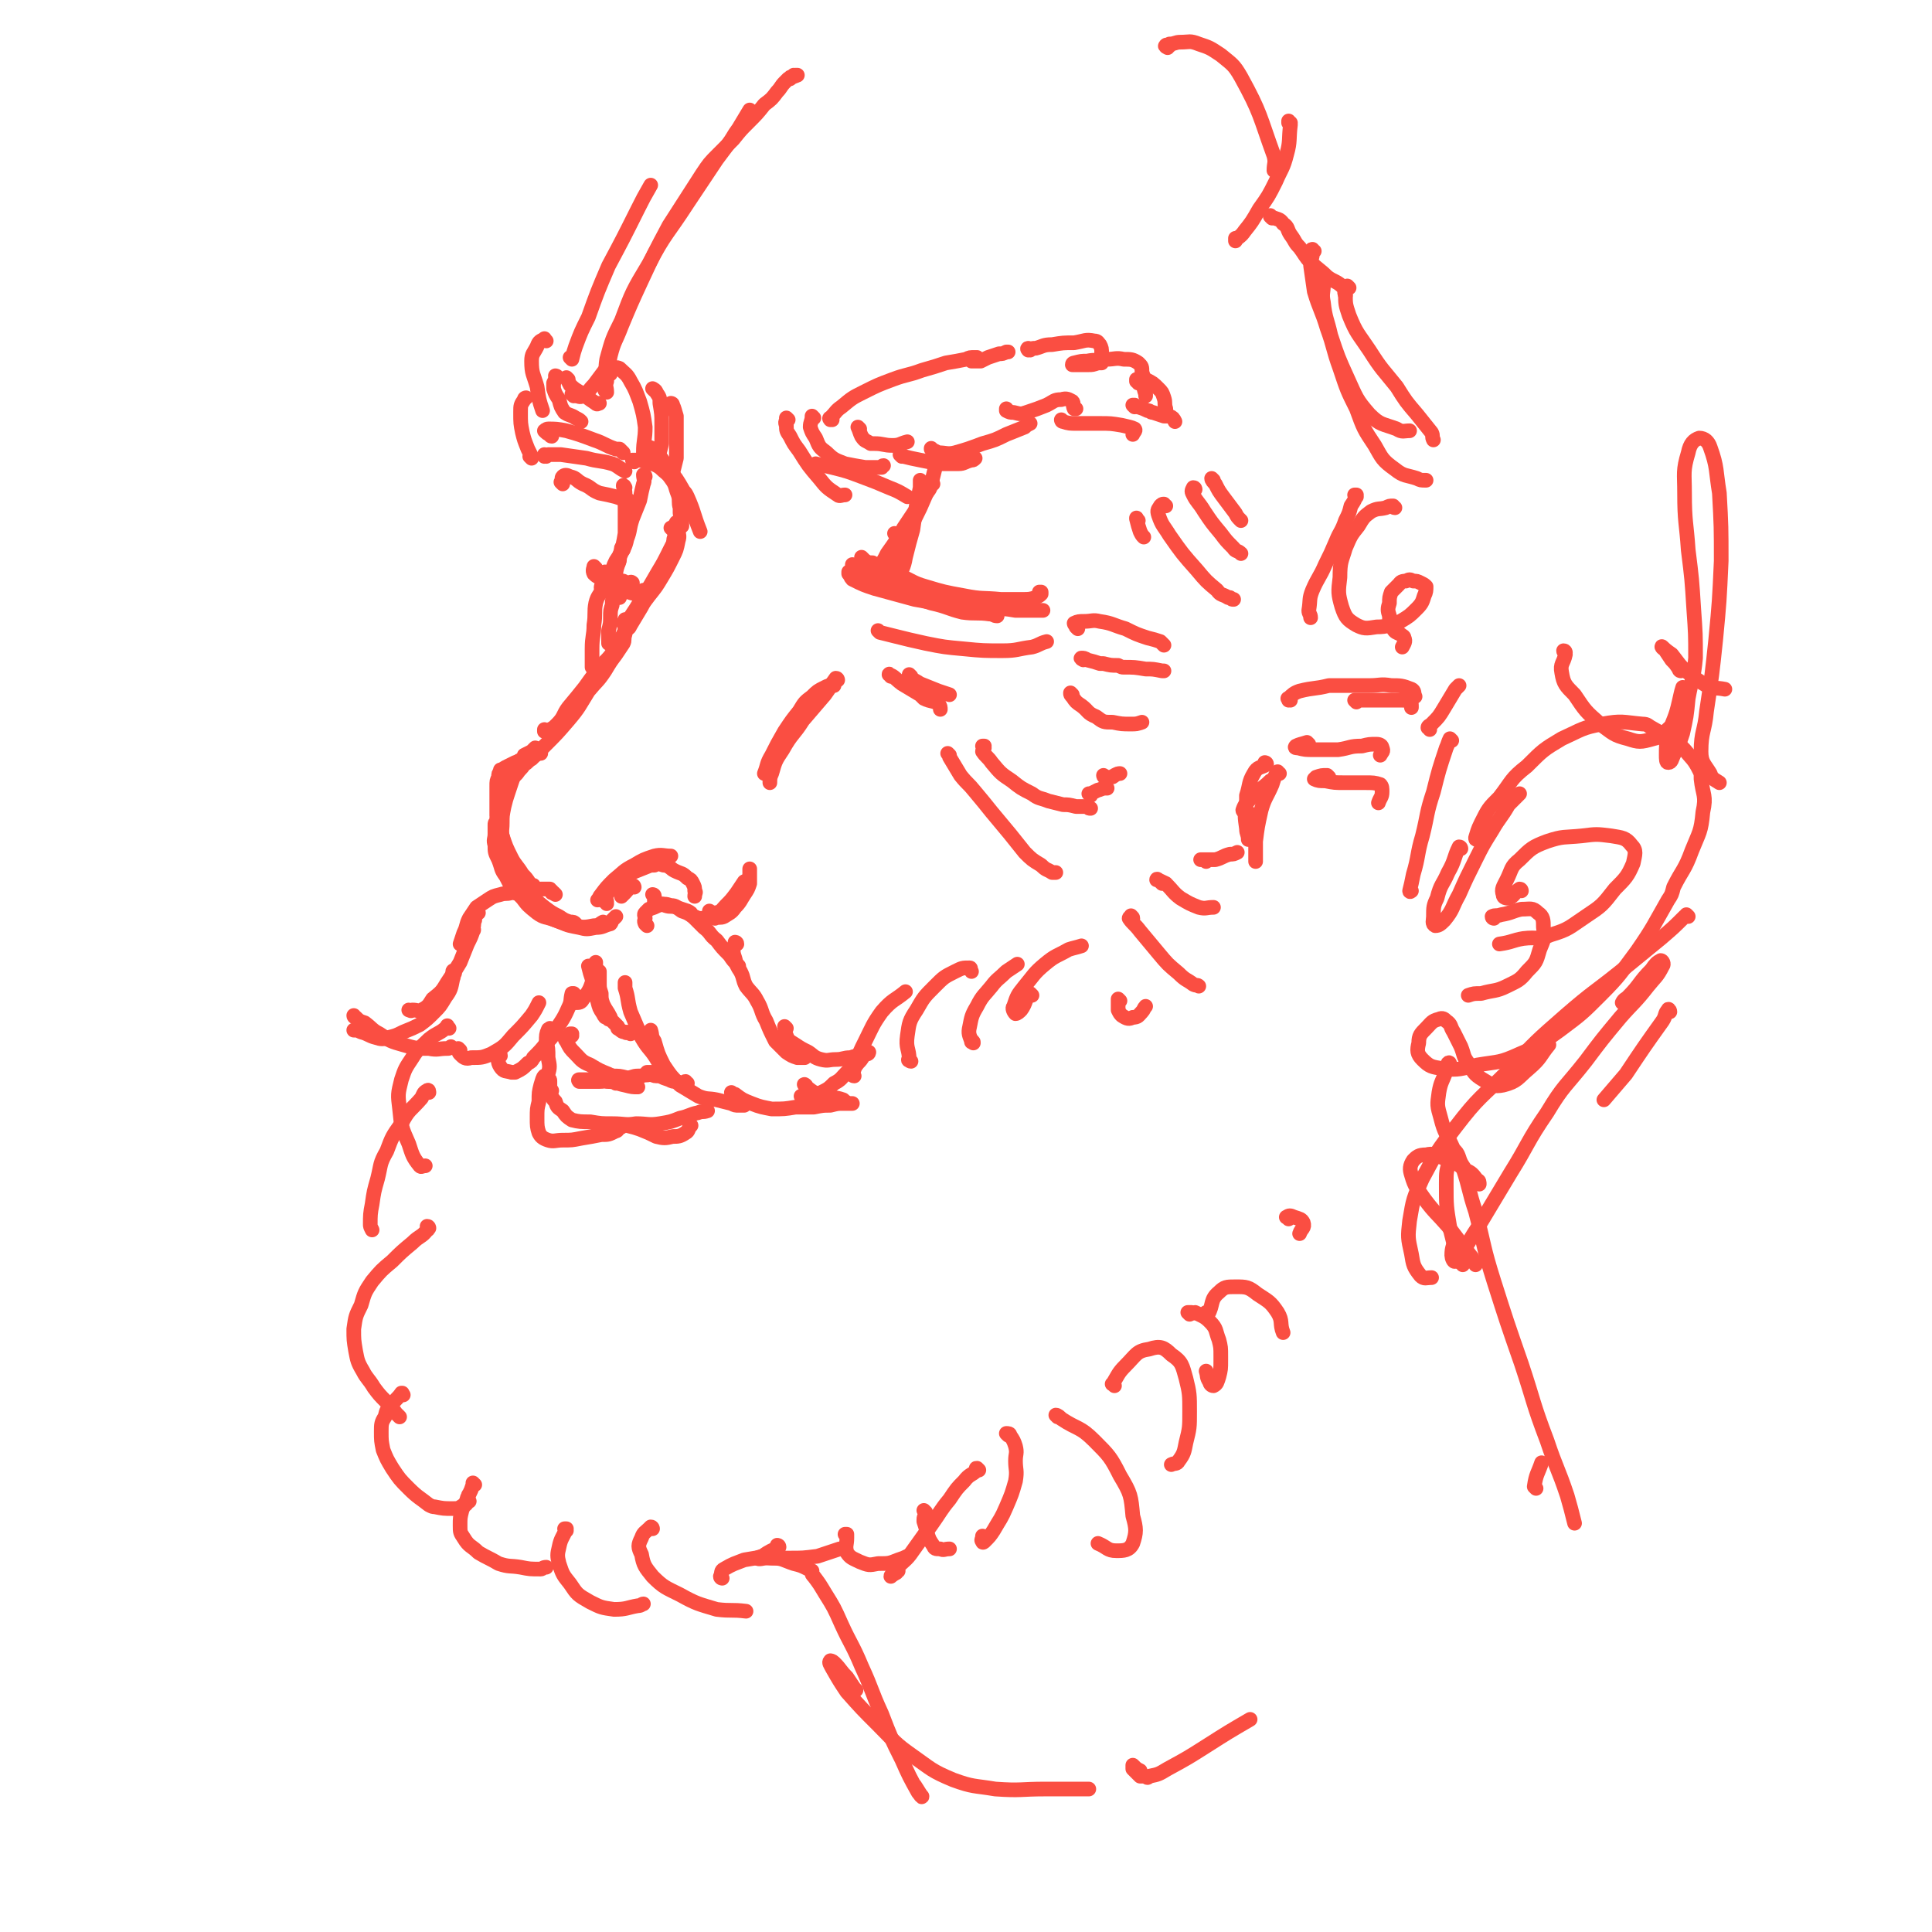 <svg viewBox='0 0 1054 1054' version='1.1' xmlns='http://www.w3.org/2000/svg' xmlns:xlink='http://www.w3.org/1999/xlink'><g fill='none' stroke='#FA4E42' stroke-width='8' stroke-linecap='round' stroke-linejoin='round'><path d='M353,248c0,0 -1,0 -1,-1 0,-1 0,-1 0,-2 1,0 0,-1 1,-1 2,0 2,0 4,2 4,4 4,4 7,9 5,6 5,6 9,13 1,1 1,1 2,3 4,9 3,9 7,19 0,0 0,0 0,0 '/><path d='M346,252c0,0 -1,-1 -1,-1 0,0 0,0 0,0 1,0 1,0 1,0 3,0 4,0 6,1 4,1 5,1 8,3 3,3 4,3 6,6 3,4 2,4 4,9 1,3 0,4 1,7 0,1 0,1 0,3 1,4 1,4 1,7 '/><path d='M367,289c0,0 0,-1 -1,-1 0,0 1,1 1,1 0,0 0,-1 0,-1 1,-1 0,-1 1,-1 0,-1 1,-1 1,-1 1,1 1,1 1,3 0,3 1,3 0,6 -1,5 -1,5 -3,9 -3,6 -3,6 -6,11 -3,5 -3,5 -7,10 -3,4 -3,4 -6,8 -2,2 -2,2 -4,5 '/><path d='M369,289c0,0 0,-1 -1,-1 0,0 1,1 1,1 0,1 0,1 0,1 0,2 -1,1 -1,3 -1,2 0,2 -1,5 -2,3 -2,3 -3,7 -3,6 -3,5 -6,11 -4,7 -4,7 -8,15 -3,5 -3,5 -6,10 -1,2 -1,2 -3,2 0,1 0,0 0,0 '/><path d='M370,286c0,-1 0,-1 -1,-1 0,0 1,0 1,0 0,0 0,0 1,0 0,1 0,1 0,2 -1,3 -1,3 -2,6 -2,4 -2,4 -4,8 -3,6 -3,6 -6,11 -4,7 -4,7 -9,15 -3,5 -3,5 -7,11 -1,2 -1,2 -2,4 '/><path d='M342,339c0,0 -1,-1 -1,-1 0,0 0,0 1,1 0,0 0,0 0,1 0,1 0,1 0,2 0,0 0,0 0,1 -1,1 -1,1 -2,3 -2,4 -2,4 -4,7 -3,5 -3,5 -7,9 -5,6 -5,6 -10,13 -4,5 -4,5 -9,11 -3,4 -2,5 -6,9 -2,2 -2,2 -4,3 -1,1 -1,0 -3,1 0,0 0,-1 0,-1 '/><path d='M341,341c0,0 -1,-2 -1,-1 0,0 1,1 1,3 0,1 0,1 0,3 -1,3 0,3 -1,5 -2,3 -2,3 -4,6 -3,4 -3,4 -6,9 -4,6 -4,5 -9,11 -5,8 -5,9 -11,16 -6,7 -6,7 -13,14 -4,4 -4,4 -9,7 -3,2 -4,1 -7,2 -2,1 -2,1 -4,2 -2,1 -2,1 -3,2 -1,1 -1,1 -1,2 0,0 0,-1 0,-1 '/><path d='M274,421c0,-1 -1,-1 -1,-1 0,0 0,0 0,1 -1,1 -1,1 -1,3 -1,2 -1,2 -1,5 0,3 0,3 0,7 0,4 0,4 0,9 1,6 1,6 3,11 2,6 2,6 5,12 2,4 3,4 6,9 2,2 2,2 4,5 1,1 1,1 2,1 '/><path d='M293,409c0,0 -1,-1 -1,-1 0,0 0,0 0,0 -1,1 -1,1 -2,2 -2,1 -2,1 -4,2 0,1 0,1 0,2 -2,1 -2,0 -4,2 0,0 0,1 0,1 -2,4 -3,4 -5,8 -1,3 -1,3 -2,7 0,1 0,1 -1,2 0,6 -1,6 -1,11 0,5 0,5 1,11 1,5 2,5 3,10 0,4 1,4 1,7 0,3 0,3 0,5 '/><path d='M295,411c0,0 0,-1 -1,-1 0,0 0,1 0,1 -2,1 -2,1 -4,3 -2,1 -2,2 -4,3 -2,3 -2,2 -4,5 -2,2 -2,2 -3,5 -1,3 -1,3 -2,6 -1,3 -1,3 -2,7 -1,5 -1,5 -1,9 0,5 -1,5 0,10 0,5 -1,5 1,9 1,5 1,5 4,9 4,5 4,5 9,9 4,5 4,5 9,9 4,3 4,3 8,5 3,2 3,2 6,3 2,0 2,0 3,1 '/><path d='M272,448c0,0 -1,-1 -1,-1 0,0 0,1 0,1 -1,1 -1,1 -1,2 0,3 0,3 0,5 0,3 -1,3 0,6 0,4 0,4 2,8 2,5 1,5 4,9 3,6 3,6 8,10 5,5 5,5 11,9 5,4 5,4 11,6 4,2 5,2 10,3 4,1 4,1 9,0 4,0 4,-1 8,-2 1,-1 0,-1 1,-2 1,-1 1,-1 2,-2 '/><path d='M278,473c0,-1 -1,-2 -1,-1 0,0 0,1 0,3 1,4 0,4 2,7 2,4 2,4 6,8 3,4 3,4 8,8 4,3 5,2 10,4 5,2 5,2 10,3 5,1 6,1 11,0 3,0 3,-1 5,-2 '/><path d='M329,491c0,-1 -1,-1 -1,-1 -1,0 -1,0 -1,0 0,1 -1,1 -1,1 1,-1 1,-2 2,-3 3,-4 3,-4 7,-8 5,-4 5,-5 11,-8 5,-3 5,-3 11,-5 4,-1 5,0 9,0 '/><path d='M331,493c0,-1 -1,-1 -1,-1 0,-1 1,0 1,0 0,-1 -1,-2 0,-4 2,-3 2,-3 5,-5 5,-4 4,-4 9,-7 5,-2 5,-2 10,-4 1,0 1,0 2,0 2,-1 2,-1 5,0 1,0 1,0 1,0 3,1 3,2 5,3 4,2 4,1 7,4 2,1 2,1 3,3 1,2 1,2 1,4 1,1 0,1 0,3 '/><path d='M357,489c0,0 -1,-1 -1,-1 0,0 1,0 1,1 0,0 0,0 0,1 0,1 0,1 0,2 0,0 1,0 2,1 2,0 2,0 4,1 3,1 3,0 6,1 3,1 3,1 6,2 2,1 2,1 3,3 2,0 2,1 3,1 1,0 1,0 2,0 2,0 2,0 4,-1 2,-1 1,-1 3,-2 '/><path d='M388,498c0,0 -1,-1 -1,-1 0,0 1,1 1,1 2,0 2,1 3,0 3,-1 3,-2 5,-4 3,-3 3,-3 6,-7 2,-3 2,-3 4,-6 2,-1 2,-1 3,-3 0,0 0,-1 0,-1 0,-1 0,-1 0,-1 0,-1 0,-1 0,-1 0,0 0,0 0,-1 0,0 0,0 0,0 0,2 0,2 0,3 0,3 0,3 0,5 -1,3 -1,3 -3,6 -2,3 -2,4 -5,7 -2,3 -3,3 -6,5 -2,1 -3,0 -5,1 '/><path d='M307,264c0,0 -1,-1 -1,-1 0,0 0,0 1,0 0,-1 -1,-2 0,-3 1,-1 2,-1 4,0 4,1 3,2 7,4 5,2 4,3 9,5 5,1 5,1 9,2 3,1 3,1 5,2 1,0 1,0 2,0 '/><path d='M341,266c0,0 -1,-2 -1,-1 0,1 1,2 1,4 0,5 0,5 0,9 0,6 0,7 0,13 -1,6 -1,6 -3,12 0,4 -1,4 -2,9 0,1 0,1 0,1 0,1 0,0 0,0 '/><path d='M352,260c0,0 0,-1 -1,-1 0,2 1,3 0,5 -1,4 -1,4 -2,9 -2,5 -2,5 -4,10 -2,6 -1,6 -3,11 -1,5 -2,5 -4,10 0,2 0,2 -1,4 '/><path d='M340,300c0,0 -1,-1 -1,-1 0,0 1,1 0,2 -1,2 -1,2 -3,5 -1,2 -1,2 -2,5 -1,2 -1,2 -3,4 0,2 0,2 -1,3 -1,1 -1,1 -2,3 '/><path d='M298,249c0,0 -1,-1 -1,-1 0,0 0,1 0,1 1,0 1,-1 2,-1 3,0 4,0 7,0 7,1 7,1 14,2 7,2 7,1 14,3 3,1 3,2 7,4 '/><path d='M301,238c-1,0 -1,-1 -1,-1 0,0 0,0 0,0 -1,0 -2,-1 -3,-2 0,0 1,-1 2,-1 4,0 5,0 10,1 7,2 7,2 15,5 6,2 6,3 12,5 1,0 1,0 2,0 1,1 1,1 2,2 '/><path d='M290,250c0,0 -1,-1 -1,-1 0,0 1,0 1,0 -1,-2 -1,-2 -2,-4 -2,-5 -2,-5 -3,-9 -1,-5 -1,-5 -1,-11 0,-4 0,-4 2,-7 0,-1 1,-1 1,-1 '/><path d='M304,206c0,0 -1,-1 -1,-1 0,0 1,0 1,1 0,0 -1,0 -1,0 0,1 0,1 -1,3 0,2 0,2 0,3 1,3 1,3 3,6 1,4 1,4 3,7 3,2 3,1 6,3 2,1 2,1 3,2 '/><path d='M310,207c0,0 -1,-1 -1,-1 0,0 0,0 0,0 0,0 0,0 0,0 1,2 1,2 2,4 3,3 4,3 7,5 4,3 4,3 7,5 1,1 1,0 2,0 '/><path d='M334,202c0,0 -1,-1 -1,-1 0,0 1,0 1,0 2,0 2,-1 4,0 3,3 4,3 6,7 3,5 3,6 5,11 2,7 2,7 3,14 0,7 -1,7 -1,14 '/><path d='M357,213c0,0 -1,-1 -1,-1 0,0 2,1 2,2 2,3 2,3 2,6 1,6 1,6 1,11 0,5 0,5 0,11 -1,4 -1,4 -2,8 0,1 0,1 0,1 '/><path d='M367,221c0,0 -1,-1 -1,-1 0,0 1,0 1,1 1,2 1,3 2,6 0,5 0,5 0,10 0,7 0,7 0,13 -1,4 -1,4 -2,8 '/><path d='M331,313c0,0 -1,0 -1,-1 0,0 0,1 1,1 0,0 0,0 0,0 2,2 2,2 4,3 2,1 2,1 4,1 0,0 0,0 1,0 2,1 2,1 3,1 1,0 1,-1 2,0 0,0 0,1 0,1 '/><path d='M325,310c0,0 -1,-1 -1,-1 0,1 -1,2 0,4 2,2 3,2 5,3 3,3 3,3 7,5 3,1 3,1 7,2 3,1 3,1 6,0 1,0 1,0 2,-1 '/><path d='M338,326c0,-1 0,-1 -1,-1 0,0 0,0 0,0 -1,0 -2,0 -2,0 -1,2 -1,3 -1,5 -1,3 -1,3 -1,7 0,3 0,3 -1,7 0,3 0,3 0,5 0,1 0,1 0,2 '/><path d='M329,321c0,0 0,0 -1,-1 0,0 1,1 1,1 -2,4 -3,4 -4,8 -1,5 0,6 -1,12 0,6 -1,6 -1,13 0,5 0,5 0,10 '/><path d='M430,229c0,0 -1,-1 -1,-1 0,0 0,1 0,1 0,1 -1,1 0,3 0,3 0,3 2,6 2,4 2,4 5,8 5,8 5,8 11,15 4,5 4,5 10,9 1,1 2,0 4,0 '/><path d='M444,228c0,0 -1,-1 -1,-1 0,0 0,0 0,0 0,3 -1,3 -1,6 1,3 1,3 3,6 2,5 2,5 6,8 4,4 5,4 10,6 5,1 5,1 11,2 4,0 4,0 9,0 0,0 0,-1 1,-1 '/><path d='M469,234c0,0 -1,-1 -1,-1 1,2 1,3 2,5 2,3 2,2 5,4 1,0 1,0 2,0 5,0 5,1 10,1 4,0 4,-1 8,-2 '/><path d='M454,229c-1,0 -1,0 -1,-1 -1,0 0,1 0,1 0,0 -1,-1 0,-1 3,-3 3,-4 6,-6 6,-5 6,-5 12,-8 8,-4 8,-4 16,-7 8,-3 8,-2 16,-5 7,-2 7,-2 13,-4 6,-1 6,-1 11,-2 2,-1 2,-1 5,-1 1,0 1,0 1,0 0,0 0,0 0,0 -1,1 -1,1 -2,1 0,1 0,1 -1,1 0,0 0,0 0,0 1,0 1,0 2,0 1,0 1,0 3,0 2,-1 2,-1 4,-2 3,-1 3,-1 6,-2 2,0 2,0 4,-1 0,0 0,0 1,0 '/><path d='M562,191c-1,0 -1,-1 -1,-1 -1,0 0,1 0,1 0,0 0,0 0,0 0,0 0,0 0,0 2,-1 2,-1 4,-1 4,-1 4,-2 9,-2 6,-1 6,-1 12,-1 6,-1 6,-2 11,-1 2,0 2,1 3,2 1,2 1,2 1,5 0,1 0,1 0,3 0,1 0,1 0,2 -1,0 -1,0 -2,0 -3,1 -3,1 -5,1 -3,0 -3,0 -6,0 -2,0 -2,0 -3,0 0,-1 1,-1 1,-1 4,-1 4,-1 7,-1 5,-1 5,0 11,-1 4,0 5,-1 9,0 4,0 5,0 8,2 2,2 2,2 2,5 1,3 1,3 1,7 0,2 0,2 1,5 0,0 0,0 0,1 '/><path d='M621,209c0,-1 -1,-1 -1,-1 0,-1 0,-1 0,-1 3,0 3,-1 5,0 4,2 4,2 7,5 2,2 2,2 3,5 1,3 0,3 1,6 '/><path d='M492,249c0,0 -1,-1 -1,-1 1,0 1,0 2,1 4,1 4,1 9,2 5,1 5,1 10,2 5,0 5,0 11,0 3,0 3,-1 7,-2 1,0 1,0 2,-1 '/><path d='M509,246c0,-1 -1,-1 -1,-1 0,-1 0,0 0,0 2,1 2,1 4,2 4,0 5,1 9,0 7,-2 7,-2 15,-5 7,-2 7,-2 13,-5 5,-2 5,-2 10,-4 1,-1 1,-1 3,-2 '/><path d='M550,224c0,0 -1,0 -1,-1 0,0 0,1 0,1 2,1 2,1 4,1 4,1 4,1 7,0 6,-2 6,-2 11,-4 4,-2 4,-3 8,-3 3,-1 4,0 6,1 1,1 0,2 1,4 0,0 0,0 1,0 '/><path d='M580,230c0,0 -1,-1 -1,-1 0,0 0,1 1,1 3,1 4,1 7,1 7,0 7,0 13,0 6,0 6,0 12,1 4,1 5,1 7,2 1,1 -1,2 -1,3 '/><path d='M619,222c0,0 -1,-1 -1,-1 0,0 0,0 1,0 1,1 1,1 2,1 3,1 3,1 5,2 2,0 1,1 3,1 3,1 3,1 6,2 2,0 2,0 3,0 2,1 2,1 3,3 '/><path d='M446,255c0,0 0,0 -1,-1 0,0 0,0 0,0 0,0 0,-1 0,-1 4,1 5,1 9,2 8,2 8,2 16,5 8,3 8,3 15,6 5,2 5,2 10,5 '/><path d='M503,263c0,0 -1,-1 -1,-1 0,0 0,0 0,1 0,1 0,2 0,3 -1,5 -1,5 -2,9 -1,7 -1,7 -2,14 -2,7 -2,7 -4,15 -1,6 -2,6 -4,12 0,2 0,2 -1,5 0,0 0,0 0,0 '/><path d='M511,254c-1,0 -1,-1 -1,-1 0,0 0,0 0,1 0,1 0,1 0,2 -1,4 -1,4 -2,8 -3,6 -3,6 -6,13 -4,8 -4,8 -8,17 -4,8 -4,8 -8,17 -2,3 -1,4 -3,7 0,0 0,0 0,-1 '/><path d='M509,264c0,0 -1,-1 -1,-1 0,0 0,0 0,0 0,2 0,2 -1,4 -3,4 -3,4 -6,9 -4,6 -4,6 -8,12 -4,7 -4,7 -9,14 -2,4 -2,4 -5,8 0,1 0,1 0,1 '/><path d='M466,309c0,0 -1,-1 -1,-1 1,1 1,1 3,2 4,3 4,3 8,5 7,4 7,4 15,7 8,4 8,4 17,7 9,2 9,3 17,5 7,1 8,0 15,1 2,0 2,1 4,1 '/><path d='M464,313c0,0 -1,-1 -1,-1 0,0 0,1 0,1 1,1 1,2 2,3 6,3 6,3 12,5 11,3 11,3 22,6 11,2 11,2 23,4 10,1 10,0 19,1 7,0 7,0 13,1 4,0 4,0 9,0 2,0 2,0 4,0 1,0 1,0 2,0 '/><path d='M471,305c0,0 -1,-1 -1,-1 0,0 0,0 1,1 0,0 -1,0 0,0 1,1 1,1 3,2 1,0 1,0 2,0 5,3 5,3 10,6 2,1 2,1 5,1 7,3 7,4 14,6 10,3 10,3 21,5 10,2 10,1 20,2 6,0 6,0 12,0 3,0 4,0 7,-1 2,-1 2,-1 3,-2 0,0 0,0 0,-1 0,0 -1,0 -1,0 '/><path d='M480,345c0,0 -1,-1 -1,-1 0,0 0,0 1,1 4,1 4,1 8,2 8,2 8,2 17,4 10,2 10,2 21,3 10,1 11,1 21,1 8,0 8,-1 16,-2 4,-1 4,-2 8,-3 '/><path d='M495,294c0,0 0,-1 -1,-1 0,0 0,0 -1,0 -2,-1 -2,-1 -5,-2 '/><path d='M486,369c0,0 -1,-2 -1,-1 3,1 3,2 7,5 5,3 5,3 10,6 1,1 1,1 2,2 4,2 5,1 8,3 1,1 1,2 1,3 '/><path d='M497,369c0,0 -1,-1 -1,-1 0,0 0,1 0,1 2,2 3,2 6,4 5,2 5,2 10,4 3,1 3,1 6,2 '/><path d='M457,371c0,0 0,-1 -1,-1 -3,4 -3,5 -6,9 -6,7 -6,7 -12,14 -5,8 -6,7 -11,16 -4,6 -4,6 -6,13 -1,2 -1,3 -1,5 '/><path d='M455,374c0,0 -1,-1 -1,-1 0,0 0,1 0,1 -2,0 -2,0 -4,1 -4,2 -4,2 -7,5 -4,3 -4,3 -7,8 -4,5 -4,5 -8,11 -4,7 -4,7 -7,13 -3,5 -2,5 -4,10 '/><path d='M346,484c0,0 0,-1 -1,-1 -2,1 -2,2 -4,4 -1,1 -1,1 -2,2 '/><path d='M353,505c-1,-1 -1,-1 -1,-1 -1,-2 0,-2 0,-3 0,-1 -1,-2 0,-3 1,-1 1,-1 2,-2 3,-1 3,-1 5,-2 3,-1 4,-1 7,0 3,0 3,1 6,3 3,1 3,1 6,3 3,3 3,3 6,6 4,3 3,4 7,7 3,4 3,4 7,8 2,3 2,3 5,6 '/><path d='M402,515c0,-1 -1,-1 -1,-1 0,0 0,0 0,0 0,2 -1,2 -1,3 0,3 0,3 1,6 1,4 1,4 3,7 2,4 1,4 3,8 3,4 4,4 6,8 3,5 2,6 5,11 2,5 2,5 5,11 3,3 3,3 6,6 3,2 3,2 6,3 2,0 2,0 4,0 '/><path d='M429,561c0,0 -1,-1 -1,-1 0,0 0,0 0,0 1,3 0,3 1,5 1,3 2,3 5,5 3,2 3,2 7,4 3,2 3,3 7,4 4,1 4,0 8,0 4,0 4,-1 8,-1 3,-1 3,-1 6,-1 2,-1 2,-1 3,-1 1,0 1,-1 1,-1 0,0 0,0 0,0 -1,0 -1,0 -2,1 -2,2 -1,2 -4,5 -2,3 -3,2 -6,5 -3,3 -3,4 -7,6 -3,3 -3,3 -7,5 -3,1 -3,1 -6,2 -3,0 -3,0 -5,0 '/><path d='M440,593c0,-1 -2,-2 -1,-1 1,1 2,2 5,4 2,1 2,1 5,2 2,0 3,0 5,1 3,0 3,0 6,1 1,1 1,1 3,2 1,0 1,0 2,0 0,0 0,0 -1,0 -2,0 -2,0 -4,0 -3,0 -3,0 -7,1 -4,0 -4,0 -9,1 -5,0 -5,0 -10,0 -6,1 -6,1 -13,1 -5,-1 -6,-1 -11,-3 -5,-2 -5,-2 -9,-5 -1,0 -1,0 -2,-1 '/><path d='M406,603c0,0 -1,-1 -1,-1 0,0 1,0 1,1 -1,0 -2,0 -3,0 -2,0 -2,0 -4,-1 -4,-1 -4,-1 -8,-2 -5,-1 -5,0 -10,-2 -5,-3 -5,-3 -10,-6 -5,-5 -5,-5 -9,-11 -3,-6 -3,-6 -5,-13 -2,-3 -1,-3 -2,-6 '/><path d='M375,591c0,0 -1,0 -1,-1 -1,0 -1,1 -2,1 -3,-1 -4,-1 -6,-3 -4,-4 -4,-4 -7,-9 -4,-7 -5,-6 -9,-13 -3,-7 -3,-7 -6,-14 -2,-7 -1,-7 -3,-13 0,-2 0,-2 0,-3 '/><path d='M344,564c0,-1 -1,-1 -1,-1 0,0 0,0 0,0 -1,0 -1,1 -2,0 -2,0 -2,-1 -4,-2 0,-1 0,-1 0,-1 -2,-2 -2,-2 -4,-4 0,0 0,-1 0,-1 -2,-4 -2,-3 -4,-7 -1,-3 -1,-3 -1,-6 -1,-3 -1,-3 -1,-6 0,-2 0,-2 0,-4 0,-1 0,-1 0,-2 '/><path d='M332,556c0,-1 0,-1 -1,-1 0,0 1,1 0,0 -1,0 -1,0 -2,-2 -2,-3 -2,-3 -3,-7 -2,-6 -2,-6 -3,-12 -1,-3 -1,-3 -2,-7 '/><path d='M303,488c0,0 -1,-1 -1,-1 0,0 0,1 0,0 0,0 0,0 -1,0 0,-1 0,-1 0,-1 0,0 -1,0 -1,-1 -1,0 -1,0 -2,0 -2,0 -2,0 -3,0 -2,1 -2,1 -4,1 -3,0 -3,1 -6,1 -3,1 -3,0 -6,0 -3,1 -3,0 -6,1 -4,1 -4,1 -7,3 -3,2 -3,2 -6,4 -2,3 -2,3 -4,6 -2,4 -1,4 -3,8 -1,3 -1,3 -2,6 '/><path d='M261,498c0,0 -1,0 -1,-1 0,0 1,1 1,1 0,0 -1,0 -1,0 0,0 0,0 0,1 -1,1 -1,1 -1,3 -1,2 0,2 -1,4 0,1 1,1 0,2 -1,3 -1,3 -3,7 -2,5 -2,5 -4,10 -3,5 -3,5 -7,11 -3,5 -3,5 -8,9 -2,3 -2,4 -6,6 -2,1 -2,0 -5,0 -1,1 -1,0 -2,0 '/><path d='M248,531c0,-1 -1,-2 -1,-1 0,1 1,2 0,4 -1,5 -1,6 -4,10 -3,5 -3,5 -6,8 -4,4 -4,4 -8,7 -4,2 -4,2 -9,4 -4,2 -4,2 -8,3 -3,1 -4,1 -7,0 -4,-1 -4,-2 -8,-3 -2,-1 -2,-1 -4,-1 '/><path d='M194,555c0,0 -1,0 -1,-1 0,0 0,1 1,1 2,2 2,2 5,3 4,3 4,4 8,6 6,4 6,4 13,6 7,2 7,2 14,2 5,1 5,0 10,0 1,0 1,0 2,-1 '/><path d='M251,573c0,0 -1,-1 -1,-1 0,1 0,2 1,3 2,2 3,3 6,2 6,0 6,0 11,-2 7,-4 7,-4 12,-10 5,-5 5,-5 10,-11 2,-3 2,-3 4,-7 '/><path d='M273,576c0,-1 -1,-2 -1,-1 0,2 -1,4 1,7 2,3 3,2 6,3 1,0 1,0 2,0 4,-2 4,-2 7,-5 2,-1 2,-1 3,-3 4,-4 4,-4 8,-9 2,-2 2,-2 3,-4 4,-7 5,-7 8,-14 2,-4 1,-4 2,-8 '/><path d='M314,543c-1,0 -1,-1 -1,-1 -1,0 0,1 0,2 1,1 0,2 1,3 2,0 3,0 4,-2 4,-5 4,-6 6,-12 1,-4 1,-4 1,-8 '/><path d='M298,186c-1,0 -1,-2 -1,-1 -2,1 -3,1 -4,4 -2,4 -3,4 -3,8 0,7 1,7 3,14 1,7 1,7 3,13 '/><path d='M312,196c0,0 0,0 -1,-1 0,0 1,1 1,1 0,0 0,0 0,0 1,-4 1,-4 2,-7 3,-8 3,-8 7,-16 5,-14 5,-14 11,-28 8,-15 8,-15 16,-31 3,-6 3,-6 7,-13 '/><path d='M331,214c0,0 -1,-1 -1,-1 0,0 1,1 1,1 0,-3 -1,-3 0,-6 0,-6 -1,-6 0,-12 3,-11 3,-11 8,-21 6,-16 6,-16 15,-31 9,-17 10,-16 21,-33 8,-12 8,-12 16,-24 3,-4 3,-4 6,-8 3,-4 3,-5 6,-9 3,-5 3,-5 6,-10 '/><path d='M333,204c0,-1 -1,-1 -1,-1 0,-1 0,0 0,-1 1,-4 0,-4 1,-8 2,-8 3,-8 6,-16 5,-12 5,-12 11,-25 7,-15 7,-15 15,-30 9,-14 9,-14 18,-28 4,-6 4,-6 9,-11 4,-4 4,-4 8,-8 4,-5 4,-5 8,-9 5,-5 5,-5 9,-10 4,-3 4,-3 7,-7 2,-2 2,-3 4,-5 1,-1 1,-1 2,-2 0,0 0,0 1,0 0,-1 0,-1 1,-1 0,0 0,0 0,0 1,0 1,0 1,-1 1,0 1,1 1,0 0,0 0,0 1,0 0,0 0,0 0,0 0,0 0,0 0,0 '/><path d='M637,26c0,0 -2,-1 -1,-1 0,-1 1,0 2,0 0,-1 0,-1 0,-1 3,0 3,-1 6,-1 5,0 5,-1 10,1 6,2 6,2 12,6 6,5 7,5 11,12 11,20 10,21 18,43 1,4 0,4 0,8 '/><path d='M704,67c0,0 -1,0 -1,-1 0,0 0,1 0,1 0,0 1,1 1,1 -1,8 0,9 -2,16 -2,8 -3,8 -6,15 -4,8 -4,8 -9,15 -4,7 -4,7 -8,12 -2,3 -3,3 -5,5 0,0 0,1 0,0 0,0 0,-1 0,-1 '/><path d='M694,119c-1,-1 -1,-1 -1,-1 0,-1 0,0 0,0 4,2 5,1 7,4 3,2 2,3 4,6 3,4 2,4 5,7 3,4 3,5 6,8 4,4 5,4 9,8 4,3 5,2 9,6 1,1 0,2 1,4 '/><path d='M717,137c-1,0 -1,-1 -1,-1 -1,0 0,1 0,2 0,3 -1,3 -1,7 1,7 1,7 2,14 3,10 4,10 7,20 4,11 3,11 7,22 4,12 4,12 9,22 4,11 4,11 10,20 4,7 4,8 11,13 5,4 6,3 12,5 2,1 2,1 5,1 '/><path d='M723,154c-1,0 -1,-1 -1,-1 -1,0 0,1 0,2 0,5 -1,5 0,10 1,9 2,9 4,18 4,12 4,12 9,23 5,11 5,12 12,20 6,6 7,5 15,8 3,2 4,1 7,1 '/><path d='M736,157c0,0 -1,-1 -1,-1 -1,1 -1,2 -1,4 0,6 0,6 2,12 4,10 5,10 11,19 7,11 7,10 15,20 5,8 5,8 11,15 4,5 4,5 8,10 1,2 0,2 1,4 '/><path d='M740,271c0,-1 0,-1 -1,-1 0,0 1,0 1,0 -1,3 -1,3 -3,6 -1,4 -1,4 -3,8 -2,6 -3,6 -5,11 -3,7 -3,7 -6,13 -3,7 -4,7 -7,14 -2,5 -1,5 -2,11 0,2 1,2 1,4 '/><path d='M761,277c-1,0 -1,-1 -1,-1 -2,0 -2,0 -4,1 -4,1 -4,0 -8,2 -4,3 -4,3 -7,8 -4,5 -4,5 -7,12 -2,7 -3,7 -3,16 -1,8 -1,9 1,16 2,6 3,7 8,10 4,2 5,2 11,1 6,0 7,-1 13,-3 5,-3 5,-3 9,-7 3,-3 3,-4 4,-7 1,-2 1,-3 1,-5 -1,-1 -1,-1 -3,-2 -2,-1 -2,-1 -4,-1 -2,-1 -2,-1 -4,0 -3,0 -3,1 -4,2 -2,2 -2,2 -4,4 -1,3 -1,3 -1,6 -1,3 -1,4 0,7 0,4 0,4 2,7 1,2 2,2 4,3 1,1 2,1 2,2 1,2 0,3 -1,5 '/><path d='M704,382c0,0 -1,-1 -1,-1 0,0 0,1 0,1 0,-1 -1,-1 0,-1 2,-2 3,-3 6,-4 8,-2 8,-1 16,-3 2,0 2,0 4,0 7,0 7,0 14,0 2,0 2,0 4,0 6,0 6,-1 12,0 5,0 6,0 11,2 2,1 1,2 2,4 '/><path d='M740,383c0,0 -1,-1 -1,-1 0,0 0,0 0,0 3,0 3,0 6,0 5,0 5,0 10,0 5,0 5,0 10,0 2,0 2,0 4,1 1,1 1,1 1,2 0,1 0,1 0,1 '/><path d='M714,406c0,0 -1,-1 -1,-1 -3,1 -4,1 -6,2 -1,1 0,1 1,1 4,1 4,1 9,1 7,0 7,0 13,0 7,-1 6,-2 13,-2 4,-1 4,-1 8,-1 2,0 3,1 3,2 1,2 0,2 -1,4 '/><path d='M725,424c0,0 -1,-1 -1,-1 -3,0 -3,0 -6,1 -1,1 -1,1 -1,1 2,1 3,1 6,1 5,1 5,1 11,1 5,0 5,0 11,0 4,0 5,0 8,1 1,1 1,2 1,4 0,3 -1,3 -2,6 '/><path d='M698,422c-1,0 -1,-1 -1,-1 -2,3 -2,4 -3,7 -3,7 -4,7 -6,14 -2,9 -2,9 -3,17 0,5 0,6 0,11 '/><path d='M691,417c0,0 -1,-1 -1,-1 0,0 1,0 1,1 -3,2 -5,1 -7,5 -3,5 -2,6 -4,12 0,2 0,2 0,4 -1,7 -1,7 0,14 0,3 1,3 1,6 '/><path d='M621,284c-1,-1 -1,-1 -1,-1 0,-1 0,0 0,0 1,4 1,4 2,7 1,2 1,2 2,3 '/><path d='M636,276c-1,0 -1,-1 -1,-1 -1,0 -1,0 -2,1 -1,2 -2,2 -1,5 2,6 3,6 6,11 7,10 7,10 15,19 5,6 5,6 11,11 2,3 3,2 6,4 0,0 0,0 1,0 1,1 1,1 2,1 '/><path d='M652,267c0,0 0,-1 -1,-1 0,0 0,0 0,0 -1,2 -1,2 0,4 2,4 3,4 6,9 4,6 4,6 9,12 3,4 3,4 7,8 1,2 2,1 4,3 0,0 0,0 0,0 '/><path d='M662,262c0,0 -1,-1 -1,-1 0,1 1,2 2,3 2,4 2,4 5,8 3,4 3,4 6,8 1,2 1,2 3,4 '/><path d='M588,343c0,0 0,0 -1,-1 0,0 0,0 0,-1 -1,0 -1,-1 -1,-1 2,-1 3,-1 5,-1 5,0 5,-1 9,0 7,1 7,2 14,4 6,3 6,3 12,5 4,1 4,1 7,2 1,1 1,1 2,2 '/><path d='M591,360c0,0 -2,-1 -1,-1 1,0 2,0 3,1 4,1 4,1 7,2 1,0 1,0 2,0 4,1 4,1 8,1 2,1 2,1 3,1 6,0 6,0 12,1 4,0 4,0 9,1 0,0 0,0 1,0 '/><path d='M585,379c0,0 -1,-1 -1,-1 0,0 0,0 0,0 0,1 0,1 1,2 2,3 2,3 5,5 4,3 3,4 8,6 4,3 4,3 9,3 5,1 5,1 10,1 3,0 3,0 6,-1 '/><path d='M518,412c0,0 -1,-1 -1,-1 0,0 1,1 1,2 3,5 3,5 6,10 4,5 4,4 8,9 5,6 5,6 9,11 5,6 5,6 10,12 4,5 4,5 8,10 4,4 4,4 9,7 3,3 3,2 6,4 1,0 1,0 2,0 0,0 0,0 0,0 '/><path d='M537,408c0,0 0,-1 -1,-1 0,0 1,0 1,0 0,1 -1,2 -1,3 2,3 3,3 5,6 5,6 5,6 11,10 5,4 5,4 11,7 4,3 4,2 9,4 4,1 4,1 8,2 3,0 3,0 7,1 3,0 3,0 6,0 1,1 1,1 2,1 '/><path d='M595,434c0,0 -1,-1 -1,-1 0,0 1,0 1,0 2,-1 2,-1 4,-2 1,0 2,-1 4,-1 0,0 0,0 1,0 '/><path d='M603,424c0,0 -1,-1 -1,-1 0,0 0,1 1,1 1,1 1,1 2,0 2,0 2,0 3,-1 2,-1 2,-1 3,-1 '/><path d='M313,216c0,0 -1,-1 -1,-1 0,0 1,1 2,1 2,0 2,1 4,0 4,-3 3,-3 6,-6 3,-4 3,-4 6,-8 '/><path d='M301,562c0,-1 -1,-1 -1,-1 0,0 0,0 0,0 0,1 -1,0 -1,1 -1,2 -1,3 -1,6 1,4 1,4 1,9 1,5 1,5 0,9 0,3 0,3 -1,5 0,2 0,1 0,3 0,0 -1,0 0,1 0,0 0,1 0,0 1,0 1,-1 2,-2 0,-1 0,-2 0,-3 0,-1 0,-1 -1,-2 -1,-1 -1,-1 -2,-1 -1,1 -1,2 -2,5 -1,4 -1,4 -1,9 -1,4 -1,4 -1,9 0,4 0,5 1,8 1,2 2,3 5,4 3,1 4,0 8,0 5,0 5,0 10,-1 6,-1 6,-1 11,-2 4,0 4,0 8,-2 1,0 1,-1 2,-2 1,0 1,0 2,-1 1,0 1,0 2,0 4,1 4,1 7,2 5,2 5,2 9,4 4,1 5,1 9,0 3,0 4,0 7,-2 2,-1 1,-2 3,-4 '/><path d='M312,565c0,0 -1,-1 -1,-1 0,0 1,0 1,0 -1,1 -2,1 -3,2 -1,0 -1,1 0,2 2,4 2,4 5,7 3,3 3,4 8,6 5,3 5,3 10,5 1,1 1,0 2,1 4,0 4,0 8,1 3,0 3,-1 6,-1 1,0 1,0 2,0 2,-1 2,0 5,-1 0,0 0,0 1,0 1,0 1,0 2,0 0,0 0,0 0,0 0,0 0,0 0,-1 0,0 0,0 0,0 -1,0 -1,0 -2,0 -1,0 -1,0 -2,0 0,0 0,0 -1,0 0,0 0,0 0,0 0,0 0,0 0,0 1,0 1,0 2,1 2,1 2,1 5,1 2,1 2,1 5,2 2,1 2,1 4,1 1,1 1,1 2,1 0,0 0,0 0,0 '/><path d='M336,591c0,-1 0,-1 -1,-1 -4,-1 -4,0 -8,0 -4,0 -4,0 -8,0 -2,0 -2,0 -3,0 0,0 -1,-1 0,-1 2,0 2,0 5,0 5,0 5,0 10,1 5,0 5,1 10,2 4,1 4,1 7,1 '/><path d='M301,595c0,0 -1,-1 -1,-1 0,0 0,1 0,2 1,2 1,3 3,5 1,3 1,3 4,5 2,3 2,3 5,5 4,1 5,1 10,1 6,1 6,1 12,1 7,0 7,1 13,0 6,0 7,1 13,0 6,-1 6,-1 11,-3 5,-1 5,-2 10,-3 2,-1 2,0 5,-1 '/><path d='M245,561c-1,-1 -1,-1 -1,-1 0,-1 0,0 0,0 -4,4 -5,3 -10,7 -5,5 -6,5 -9,10 -4,6 -4,6 -6,12 -2,8 -2,8 -1,16 1,10 1,10 5,19 2,6 2,7 6,12 1,1 1,0 3,0 '/><path d='M234,596c0,0 0,-2 -1,-1 -2,1 -2,2 -3,4 -6,7 -7,6 -11,14 -5,7 -5,7 -8,15 -4,7 -3,7 -5,15 -2,7 -2,7 -3,14 -1,5 -1,6 -1,11 0,1 0,1 1,3 '/><path d='M234,670c0,0 0,-1 -1,-1 0,1 1,2 0,2 -3,4 -4,3 -8,7 -6,5 -6,5 -11,10 -6,5 -6,5 -11,11 -4,6 -4,6 -6,13 -3,6 -3,6 -4,13 0,6 0,6 1,12 1,5 1,6 4,11 2,4 3,4 6,9 3,4 3,4 7,8 2,3 3,3 5,6 1,1 1,1 2,2 '/><path d='M220,761c0,0 -1,-1 -1,-1 0,0 1,0 0,0 -2,3 -3,3 -5,6 -3,3 -3,3 -4,7 -2,3 -2,4 -2,8 0,5 0,5 1,10 2,5 2,5 5,10 4,6 4,6 9,11 5,5 6,5 11,9 2,1 2,1 3,1 5,1 5,1 10,1 3,0 3,0 6,-2 2,0 1,-1 3,-2 '/><path d='M259,810c0,0 -1,-1 -1,-1 0,0 0,1 0,1 -1,3 -1,3 -2,5 -1,1 0,1 -1,2 -1,4 -2,4 -3,7 -1,4 -1,4 -1,8 0,4 0,4 2,7 3,5 4,4 8,8 5,3 6,3 11,6 6,2 6,1 12,2 5,1 5,1 11,1 1,0 1,-1 3,-1 '/><path d='M309,835c0,0 0,-1 -1,-1 0,0 1,0 1,0 -2,5 -3,5 -4,10 -1,4 -1,5 0,9 2,6 2,6 6,11 4,6 4,6 11,10 6,3 6,3 13,4 7,0 7,-1 13,-2 2,0 2,-1 3,-1 '/><path d='M356,834c0,0 0,-1 -1,-1 0,0 0,0 -1,1 -2,2 -3,2 -4,5 -2,4 -2,5 0,9 1,6 2,7 6,12 6,6 7,6 15,10 9,5 10,5 20,8 8,1 8,0 16,1 '/><path d='M425,844c0,0 -1,-1 -1,-1 0,0 1,0 1,1 -4,2 -5,2 -9,5 -1,0 -3,1 -3,1 1,1 3,0 5,0 7,0 7,0 13,0 7,0 7,0 15,-1 6,-2 6,-2 12,-4 '/><path d='M462,838c0,0 -1,-1 -1,-1 0,0 1,0 1,0 0,1 0,1 0,2 0,4 -1,4 0,8 2,3 3,3 7,5 5,2 5,2 10,1 6,0 6,0 11,-2 3,-1 3,-1 5,-2 '/><path d='M505,825c0,0 -1,-1 -1,-1 0,0 1,1 1,1 0,2 -1,2 -1,4 0,0 0,0 0,1 1,3 1,3 2,7 1,3 1,3 3,6 1,2 1,2 4,2 2,1 2,0 5,0 '/><path d='M534,802c0,0 -1,-1 -1,-1 -1,0 0,0 0,1 -3,3 -4,2 -7,6 -4,4 -4,4 -8,10 -5,6 -5,7 -10,14 -5,7 -5,7 -10,14 -4,6 -5,5 -9,10 -1,2 -3,3 -3,4 0,0 1,-1 3,-2 0,-1 0,-1 1,-1 '/><path d='M550,783c0,0 -1,-1 -1,-1 1,0 2,0 2,1 2,3 2,3 3,6 1,4 0,4 0,8 0,5 1,5 0,11 -2,7 -2,7 -5,14 -3,7 -3,6 -7,13 -2,3 -2,3 -5,6 0,0 -1,1 -1,0 -1,-1 0,-1 0,-3 '/><path d='M577,773c0,0 -1,-1 -1,-1 1,0 2,1 3,2 9,6 10,4 18,12 8,8 9,9 14,19 6,10 6,11 7,22 2,7 2,9 0,15 -2,4 -5,4 -9,4 -5,0 -5,-2 -10,-4 '/><path d='M608,756c0,-1 -2,-1 -1,-1 3,-5 3,-6 7,-10 6,-6 6,-8 13,-9 6,-2 8,-1 12,3 6,4 6,6 8,13 2,8 2,9 2,18 0,9 0,9 -2,17 -1,5 -1,6 -4,10 -1,2 -2,1 -4,2 '/><path d='M649,717c0,0 -1,-1 -1,-1 0,0 1,0 2,0 1,1 1,0 2,0 4,2 5,2 8,5 4,4 3,5 5,10 1,4 1,4 1,9 0,1 0,1 0,2 0,5 0,5 -1,9 -1,3 -1,4 -3,5 -1,0 -2,-1 -2,-2 -2,-3 -1,-3 -2,-6 '/><path d='M659,717c0,0 -1,-1 -1,-1 0,0 1,1 1,1 3,-5 1,-8 6,-12 3,-3 4,-3 9,-3 6,0 7,0 12,4 6,4 7,4 11,10 3,5 1,6 3,11 '/><path d='M703,665c0,-1 -2,-1 -1,-1 1,-1 2,-1 4,0 3,1 4,1 5,3 1,3 -1,3 -2,6 '/><path d='M466,587c-1,0 -1,-1 -1,-1 0,0 0,0 0,0 1,-2 1,-3 2,-6 2,-6 2,-6 5,-12 4,-8 4,-9 9,-16 6,-7 7,-6 13,-11 '/><path d='M497,579c-1,0 -1,-1 -1,-1 -1,0 0,1 0,0 0,-6 -2,-6 -1,-13 1,-7 1,-8 5,-14 4,-7 4,-7 10,-13 5,-5 5,-5 11,-8 4,-2 4,-2 8,-2 1,0 0,1 1,2 '/><path d='M531,569c0,-1 0,-1 -1,-1 0,0 0,1 0,0 -1,-3 -2,-4 -1,-8 1,-5 1,-6 4,-11 3,-6 4,-6 8,-11 3,-4 4,-4 8,-8 3,-2 3,-2 6,-4 '/><path d='M563,543c0,0 -1,-1 -1,-1 -3,3 -2,5 -5,9 -1,1 -2,2 -3,2 -1,-1 -2,-3 -1,-4 2,-6 2,-6 6,-11 5,-6 5,-7 11,-12 6,-5 6,-4 13,-8 3,-1 4,-1 7,-2 '/><path d='M611,546c0,0 -1,-1 -1,-1 0,2 0,3 0,6 1,2 1,2 2,3 3,2 4,2 6,1 3,0 3,-1 5,-3 1,-1 1,-2 2,-3 '/><path d='M618,501c0,-1 -1,-1 -1,-1 0,-1 0,0 0,0 0,1 -1,0 -1,1 2,3 3,3 6,7 5,6 5,6 10,12 5,6 5,6 11,11 4,4 4,3 8,6 2,1 2,0 3,1 '/><path d='M634,482c0,0 0,0 -1,-1 0,0 0,0 0,0 -1,-1 -2,-2 -2,-1 1,0 3,1 5,2 4,4 4,5 8,8 5,3 5,3 10,5 4,1 4,0 8,0 '/><path d='M658,470c0,0 0,-1 -1,-1 0,0 1,0 0,0 0,0 -2,0 -2,0 0,0 1,0 2,0 3,0 3,0 6,0 4,-1 4,-2 8,-3 2,0 2,0 4,-1 '/><path d='M683,445c0,0 0,-1 -1,-1 0,0 0,1 -1,0 -1,-1 -3,-1 -3,-2 1,-3 2,-4 4,-6 5,-6 6,-5 11,-10 '/><path d='M780,398c0,-1 -1,-1 -1,-1 0,-1 1,-1 2,-2 4,-4 4,-4 7,-9 3,-5 3,-5 6,-10 1,-1 1,-1 2,-2 '/><path d='M792,404c0,0 -1,-1 -1,-1 -1,2 -1,3 -2,5 -4,12 -4,12 -7,24 -4,12 -3,12 -6,24 -3,10 -2,11 -5,21 -1,5 -1,5 -2,9 0,1 1,0 1,0 '/><path d='M797,463c0,0 0,-1 -1,-1 -3,6 -2,7 -6,14 -3,7 -4,6 -6,14 -2,4 -2,5 -2,10 0,2 -1,4 1,5 2,0 3,-1 5,-3 5,-6 4,-7 8,-14 4,-9 4,-9 9,-19 4,-8 4,-8 9,-16 4,-7 5,-7 9,-14 3,-3 3,-3 6,-6 '/><path d='M808,457c0,0 0,-1 -1,-1 0,0 0,2 -1,2 -1,0 -1,0 -1,-1 1,-3 1,-4 3,-8 4,-8 4,-8 10,-14 7,-9 6,-10 15,-17 9,-9 9,-9 19,-15 11,-5 11,-6 22,-8 11,-2 11,-1 22,0 3,0 3,1 5,2 7,4 7,4 14,8 2,2 2,2 4,4 4,5 5,5 8,11 1,2 1,2 1,5 1,9 3,9 1,18 -1,11 -2,11 -6,21 -4,11 -5,10 -10,20 -1,4 -1,4 -3,7 -8,14 -8,15 -17,28 -9,12 -9,13 -20,24 -10,10 -10,10 -22,19 -10,7 -10,8 -22,13 -11,5 -11,4 -23,6 -9,2 -10,3 -19,2 -6,-1 -7,-1 -11,-5 -3,-3 -3,-5 -2,-9 0,-4 1,-5 4,-8 3,-3 3,-4 7,-5 2,-1 3,0 4,1 3,2 2,3 4,6 2,4 2,4 4,8 2,5 1,5 4,9 3,5 3,6 8,9 5,3 6,4 11,3 8,-2 8,-4 14,-9 7,-6 6,-7 11,-13 '/><path d='M830,486c0,0 0,-1 -1,-1 -3,2 -3,4 -6,5 -1,0 -3,0 -3,-2 -1,-3 0,-4 2,-8 3,-6 2,-7 7,-11 6,-6 7,-7 15,-10 9,-3 9,-2 19,-3 8,-1 8,-1 16,0 6,1 8,1 11,5 3,3 2,5 1,10 -3,7 -4,8 -10,14 -7,9 -7,9 -16,15 -9,6 -9,7 -19,10 -7,3 -7,1 -15,2 -6,1 -6,2 -13,3 '/><path d='M815,501c0,0 -1,0 -1,-1 2,-1 2,0 5,-1 6,-1 6,-2 11,-3 5,0 6,-1 9,2 3,2 3,4 3,8 1,6 0,7 -2,12 -2,7 -2,7 -7,12 -4,5 -5,5 -11,8 -6,3 -7,2 -14,4 -4,0 -4,0 -7,1 '/><path d='M854,356c0,0 0,-1 -1,-1 0,1 1,1 1,2 -1,5 -3,5 -2,10 1,6 2,7 7,12 6,9 6,9 14,16 7,5 7,6 15,8 6,2 7,2 14,0 5,-1 5,-3 10,-7 1,-1 1,-1 2,-2 '/><path d='M917,366c0,0 -1,0 -1,-1 -2,-3 -2,-3 -4,-5 -2,-3 -2,-3 -4,-6 -1,0 -2,-2 -1,-1 1,1 2,2 5,4 4,5 4,6 9,10 5,4 5,4 10,7 5,2 5,1 10,2 '/><path d='M919,376c0,0 -1,-1 -1,-1 -1,3 -1,4 -2,8 -2,9 -3,9 -6,18 -1,5 -1,6 -1,11 0,2 0,4 1,4 2,0 2,-2 3,-4 3,-6 3,-6 5,-12 2,-9 2,-9 3,-19 2,-11 3,-11 4,-22 0,-13 0,-13 -1,-27 -1,-16 -1,-16 -3,-32 -1,-15 -2,-15 -2,-31 0,-11 -1,-12 2,-22 1,-5 3,-7 6,-8 3,0 5,2 6,5 4,11 3,13 5,25 1,18 1,19 1,37 -1,22 -1,22 -3,43 -2,19 -2,19 -5,39 -1,11 -3,11 -3,22 0,6 2,7 5,12 1,3 2,3 5,5 '/><path d='M911,552c0,-1 -1,-2 -1,-1 -2,2 -1,3 -3,6 -10,14 -10,14 -20,29 -6,7 -6,7 -12,14 '/><path d='M886,548c0,-1 -1,-1 -1,-1 1,-2 2,-2 3,-3 7,-7 6,-8 13,-15 2,-3 3,-4 5,-5 1,0 2,2 1,3 -3,6 -4,6 -8,11 -7,9 -8,9 -15,17 -10,12 -10,12 -19,24 -11,14 -12,13 -21,28 -11,16 -10,17 -20,33 -9,15 -9,15 -18,30 -6,9 -6,11 -12,18 -1,1 -2,-2 -2,-3 0,-5 1,-5 2,-9 '/><path d='M921,500c0,0 -1,-1 -1,-1 0,0 0,0 0,0 0,1 0,1 -1,1 -6,6 -6,6 -13,12 -11,9 -11,9 -22,18 -15,12 -15,11 -30,24 -16,14 -16,14 -31,30 -15,15 -16,14 -29,31 -10,13 -10,13 -18,28 -5,11 -5,11 -7,23 -1,9 -1,9 1,18 1,6 1,7 5,12 2,2 3,1 6,1 '/><path d='M791,581c0,0 0,-2 -1,-1 0,1 0,2 -1,4 -2,6 -3,6 -4,12 -1,7 -1,7 1,14 2,8 3,8 7,17 3,6 3,6 7,12 3,4 3,3 6,6 0,1 1,1 1,1 0,-1 0,-2 -1,-2 -3,-4 -3,-4 -7,-6 -5,-4 -5,-4 -11,-6 -5,-2 -6,-3 -10,-2 -4,0 -5,1 -7,3 -2,3 -2,5 -1,8 2,7 3,7 7,13 6,8 6,7 13,15 6,8 6,8 13,17 1,2 1,2 2,4 '/><path d='M798,690c0,-1 -1,-1 -1,-1 -2,-5 -2,-6 -4,-11 -1,-4 -1,-4 -2,-8 -2,-12 -2,-12 -2,-24 0,-7 0,-7 2,-13 0,-3 2,-6 3,-5 2,2 2,5 4,9 4,12 3,12 7,24 5,19 4,19 10,38 7,22 7,22 15,45 7,21 6,21 14,42 5,15 6,15 11,30 2,7 2,7 4,15 '/><path d='M394,861c0,0 -1,0 -1,-1 0,0 0,0 0,0 1,-2 0,-3 2,-4 5,-3 6,-3 11,-5 7,-1 8,-2 15,-1 6,0 6,1 12,3 4,1 4,1 8,3 1,0 1,1 2,1 0,1 0,1 0,1 0,1 0,1 1,2 3,4 3,4 6,9 5,8 5,8 9,17 5,11 6,11 11,23 6,13 5,13 11,26 5,13 5,13 11,25 4,9 4,9 9,18 1,1 2,3 2,2 -1,-1 -2,-3 -4,-6 '/><path d='M467,922c0,0 -1,-1 -1,-1 -2,-3 -2,-3 -4,-6 -4,-4 -3,-4 -7,-8 -1,-1 -2,-1 -2,-1 -1,1 0,2 1,4 4,7 4,7 8,13 8,9 8,9 17,18 9,9 9,10 19,17 10,7 10,8 22,13 11,4 11,3 23,5 14,1 14,0 27,0 12,0 12,0 24,0 '/><path d='M622,967c0,0 0,0 -1,-1 0,0 1,1 1,1 0,0 0,0 0,-1 -2,-1 -2,-1 -4,-3 0,0 0,0 0,0 0,1 0,1 0,2 2,2 2,2 4,4 1,0 2,0 3,0 1,1 1,1 2,0 5,-1 5,-1 10,-4 11,-6 11,-6 22,-13 11,-7 11,-7 23,-14 '/><path d='M838,812c0,0 -1,-1 -1,-1 1,-7 2,-7 4,-13 '/></g>
</svg>